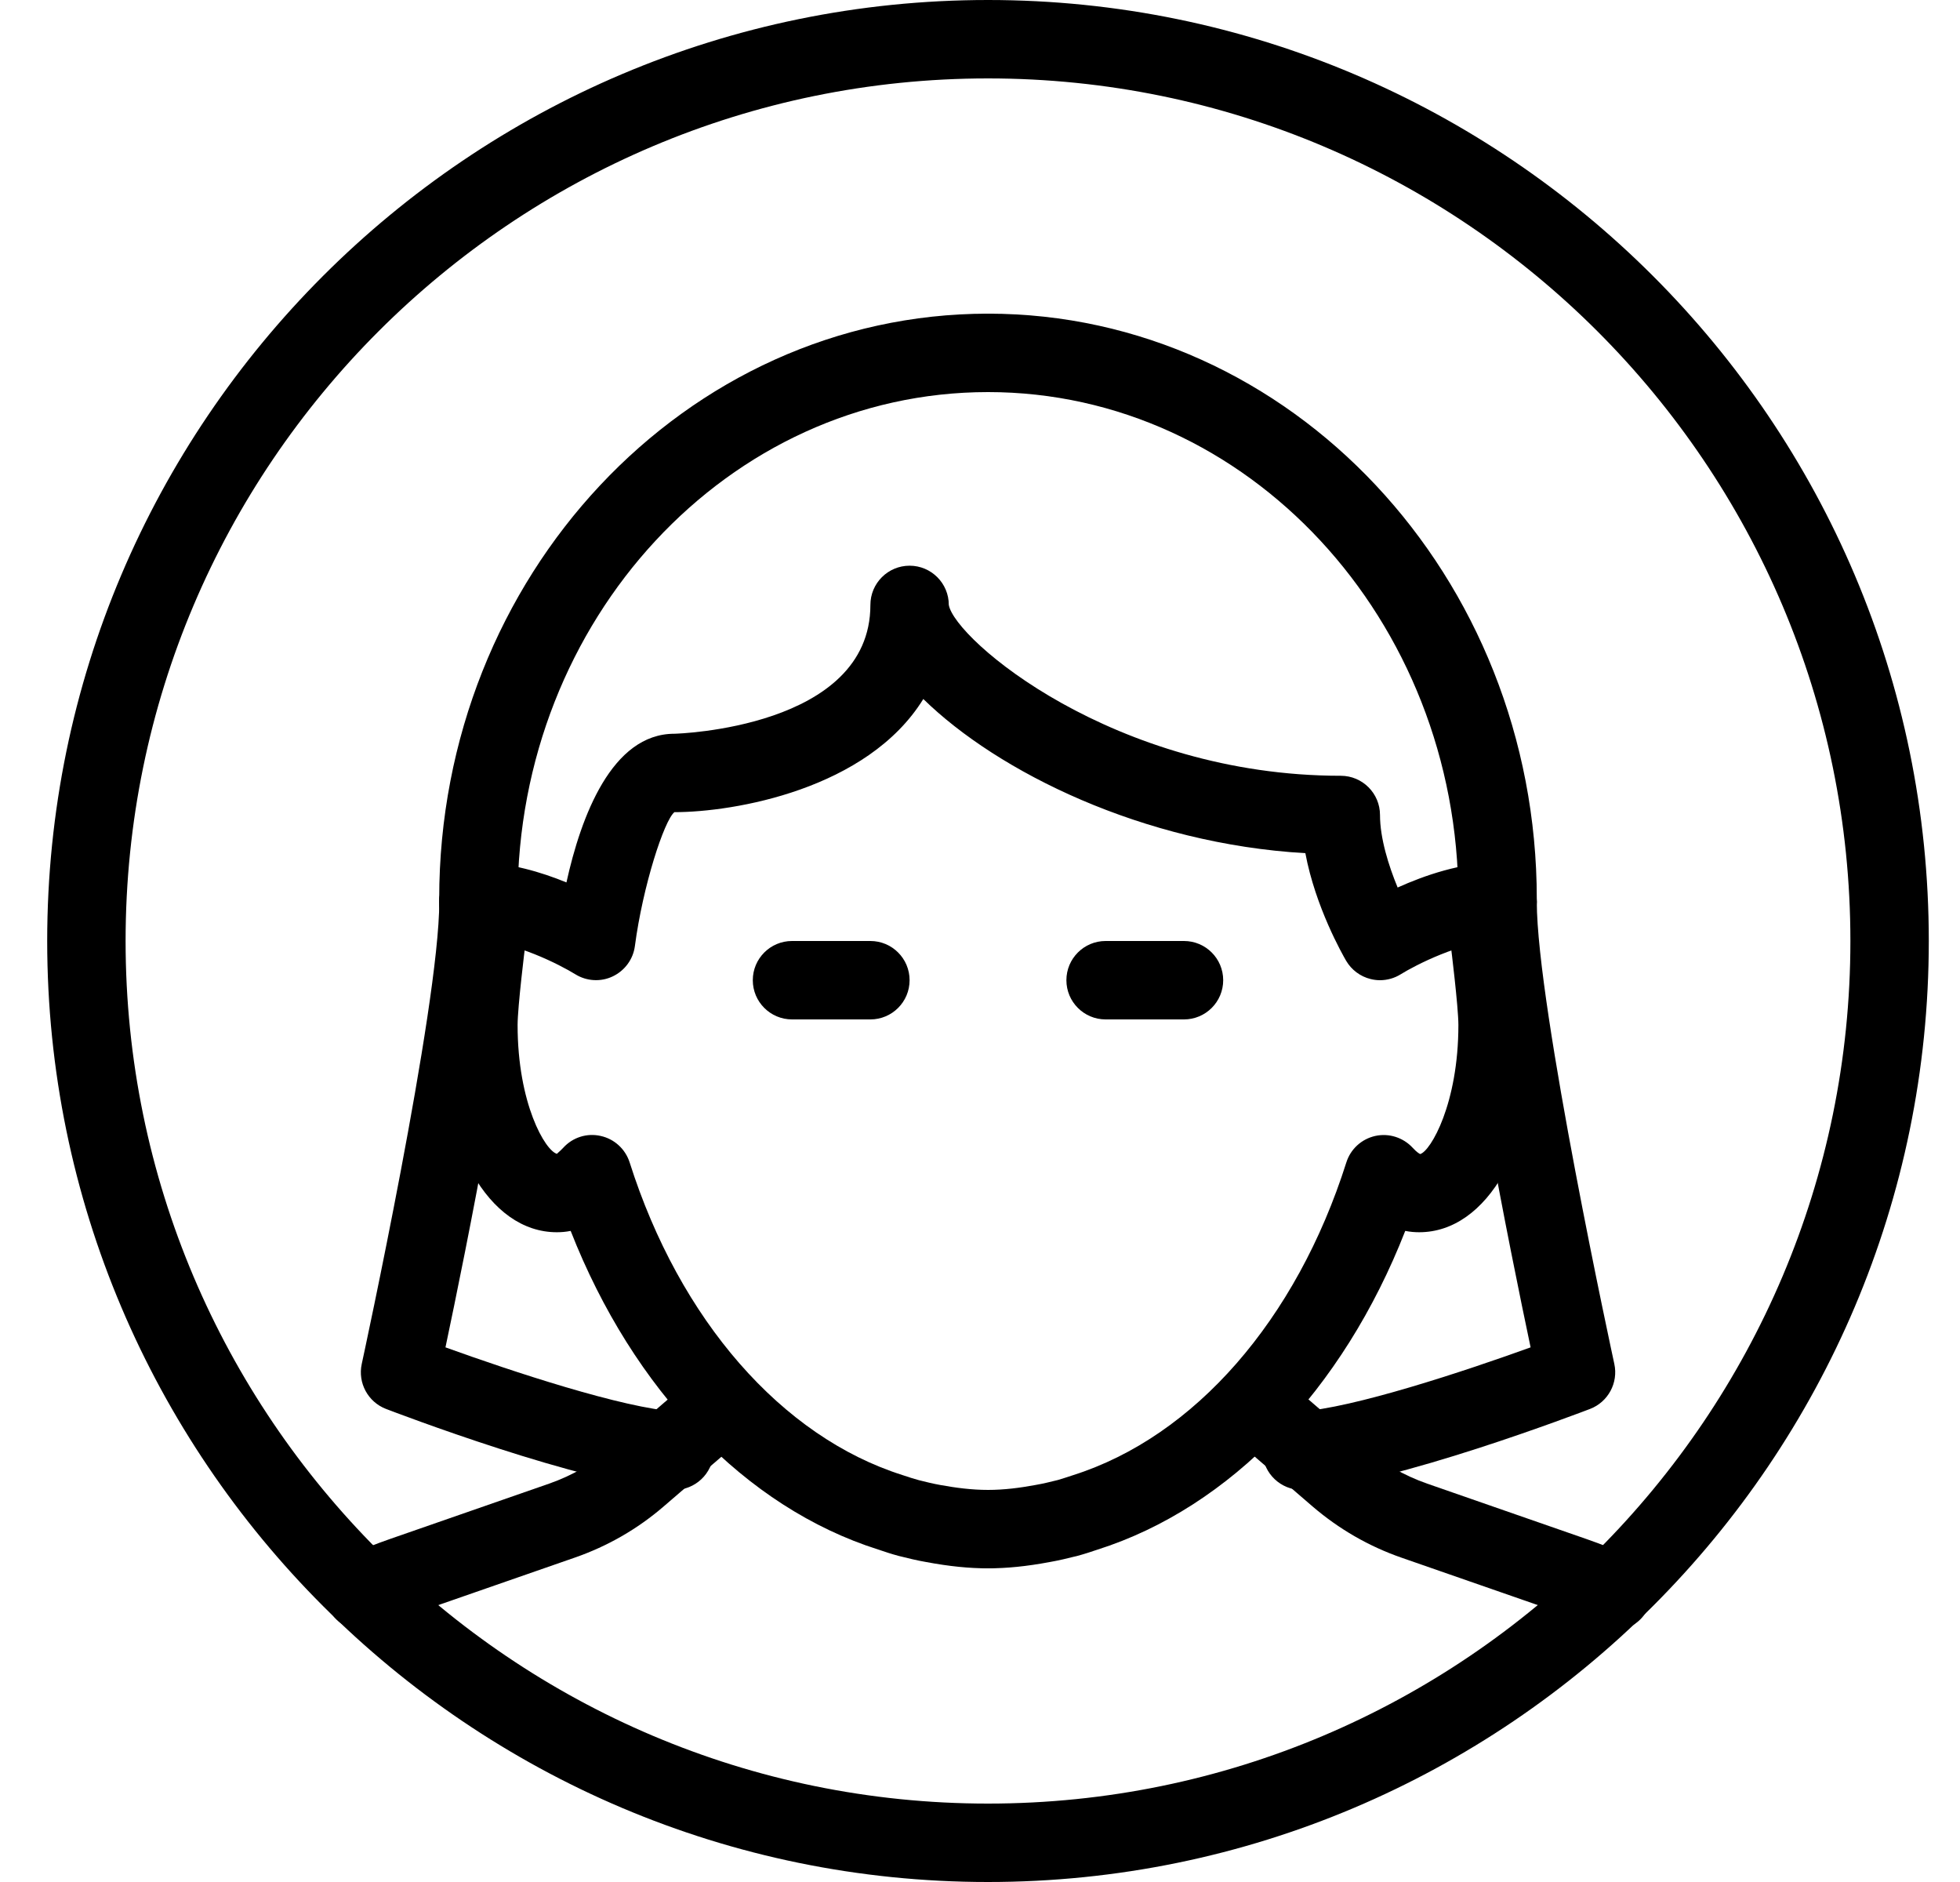 <?xml version="1.0" encoding="UTF-8"?> <svg xmlns="http://www.w3.org/2000/svg" xmlns:xlink="http://www.w3.org/1999/xlink" fill="none" height="24" viewBox="0 0 25 24" width="25"><clipPath id="clip0_202_10869"><path d="m.602 0h24v24h-24z"></path></clipPath><g clip-path="url(#clip0_202_10869)" fill="#000"><path d="m4.642 20.795c-.191 0-.373-.109-.456-.294-.114-.251-.002-.548.25-.661.173-.079.352-.149.535-.213l2.033-.707c.297-.104.57-.261.81-.467l.966-.832c.208-.181.525-.157.705.053.18.209.157.525-.053.705l-.966.831c-.335.289-.717.508-1.134.653l-2.033.707c-.154.054-.305.114-.452.18-.067.031-.137.045-.205.045z"></path><path d="m20.57 20.796c-.068 0-.139-.014-.205-.044-.148-.066-.3-.127-.456-.181l-2.033-.707c-.417-.145-.798-.365-1.134-.653l-.966-.832c-.209-.18-.233-.496-.053-.705.18-.21.496-.233.705-.053l.966.832c.24.206.512.363.81.467l2.033.707c.184.064.364.135.538.214.252.113.364.41.25.661-.082.185-.264.294-.455.294z"></path><path d="m12.602 24c-6.617 0-12-5.383-12-12s5.383-12 12-12c6.617 0 12 5.383 12 12s-5.383 12-12 12zm0-23c-6.065 0-11 4.935-11 11s4.935 11 11 11c6.065 0 11-4.935 11-11s-4.935-11-11-11z"></path><path d="m17.602 12.5c-.04 0-.08-.005-.12-.015-.131-.032-.244-.117-.312-.233-.047-.081-.392-.687-.52-1.372-2.069-.119-3.921-1.035-4.873-1.966-.713 1.154-2.416 1.443-3.175 1.443-.13.105-.403.941-.504 1.708-.022.168-.129.313-.282.386-.152.073-.333.063-.478-.027-.191-.118-.784-.424-1.236-.424-.276 0-.5-.224-.5-.5s.224-.5.5-.5c.397 0 .801.121 1.123.253.186-.843.579-1.896 1.377-1.896.025 0 2.5-.071 2.5-1.643 0-.276.224-.5.5-.5s.5.224.5.5c.076.441 2.108 2.179 5 2.179.276 0 .5.224.5.5 0 .297.11.647.225.925.341-.154.813-.318 1.275-.318.276 0 .5.224.5.5s-.224.5-.5.5c-.455 0-1.059.314-1.235.424-.08.05-.172.076-.265.076z"></path><path d="m12.602 20c-.241 0-.491-.025-.787-.08-.115-.02-.232-.048-.351-.078-.094-.025-.178-.053-.263-.082-1.688-.534-3.126-2.033-3.922-4.063-.064.013-.124.017-.177.017-.869 0-1.5-1.111-1.5-2.643 0-.218.06-.758.09-1.015-.041-.132-.09-.343-.09-.592 0-4.115 3.14-7.464 7-7.464.276 0 .5.224.5.5s-.224.5-.5.5c-3.309 0-6 2.9-6 6.464 0 .191.06.339.061.34.032.079.046.171.036.255-.001.004-.097.781-.097 1.012 0 1.003.353 1.606.504 1.644-.008-.002.027-.023.078-.078.12-.132.301-.191.477-.151.175.038.315.167.37.337.638 2.009 1.939 3.5 3.481 3.988.075.025.141.047.209.065.084.021.176.044.271.061.203.037.404.063.61.063.276 0 .5.224.5.5s-.224.5-.5.5z"></path><path d="m12.602 20c-.276 0-.5-.224-.5-.5s.224-.5.5-.5c.206 0 .407-.026.606-.063.099-.017.191-.04.284-.063.059-.017.125-.039.192-.061 1.551-.491 2.852-1.981 3.489-3.99.054-.17.194-.298.369-.337.173-.038.355.019.477.151.051.056.087.077.096.08.133-.039.487-.642.487-1.646 0-.231-.096-1.008-.097-1.011-.011-.089.003-.179.039-.261 0 0 .058-.146.058-.335 0-3.564-2.691-6.464-6-6.464-.276 0-.5-.224-.5-.5s.224-.5.5-.5c3.86 0 7 3.349 7 7.464 0 .249-.049.459-.09.592.03.257.09.797.09 1.015 0 1.532-.631 2.643-1.5 2.643-.053 0-.113-.004-.178-.017-.794 2.03-2.233 3.529-3.93 4.066-.077.026-.161.054-.247.077-.126.032-.244.06-.364.081-.29.054-.54.079-.781.079z"></path><path d="m11.102 13h-1c-.276 0-.5-.224-.5-.5s.224-.5.5-.5h1c.276 0 .5.224.5.5s-.224.5-.5.5z"></path><path d="m15.102 13h-1c-.276 0-.5-.224-.5-.5s.224-.5.5-.5h1c.276 0 .5.224.5.5s-.224.5-.5.5z"></path><path d="m16.602 19c-.263 0-.483-.205-.499-.471-.016-.275.194-.512.47-.528.678-.04 2.117-.518 2.95-.819-.25-1.184-.921-4.481-.921-5.682 0-.276.224-.5.5-.5s.5.224.5.5c0 1.337.979 5.848.989 5.894.052.241-.079.484-.309.573-.103.039-2.523.966-3.65 1.032-.01.001-.021.001-.03.001z"></path><path d="m8.603 19c-.01 0-.02 0-.03-.001-1.127-.066-3.548-.993-3.65-1.032-.23-.089-.361-.332-.309-.573.01-.046.989-4.558.989-5.894 0-.276.224-.5.5-.5s.5.224.5.5c0 1.201-.671 4.498-.921 5.682.833.301 2.272.779 2.95.819.276.016.486.253.47.528-.016.266-.236.471-.499.471z"></path></g></svg> 